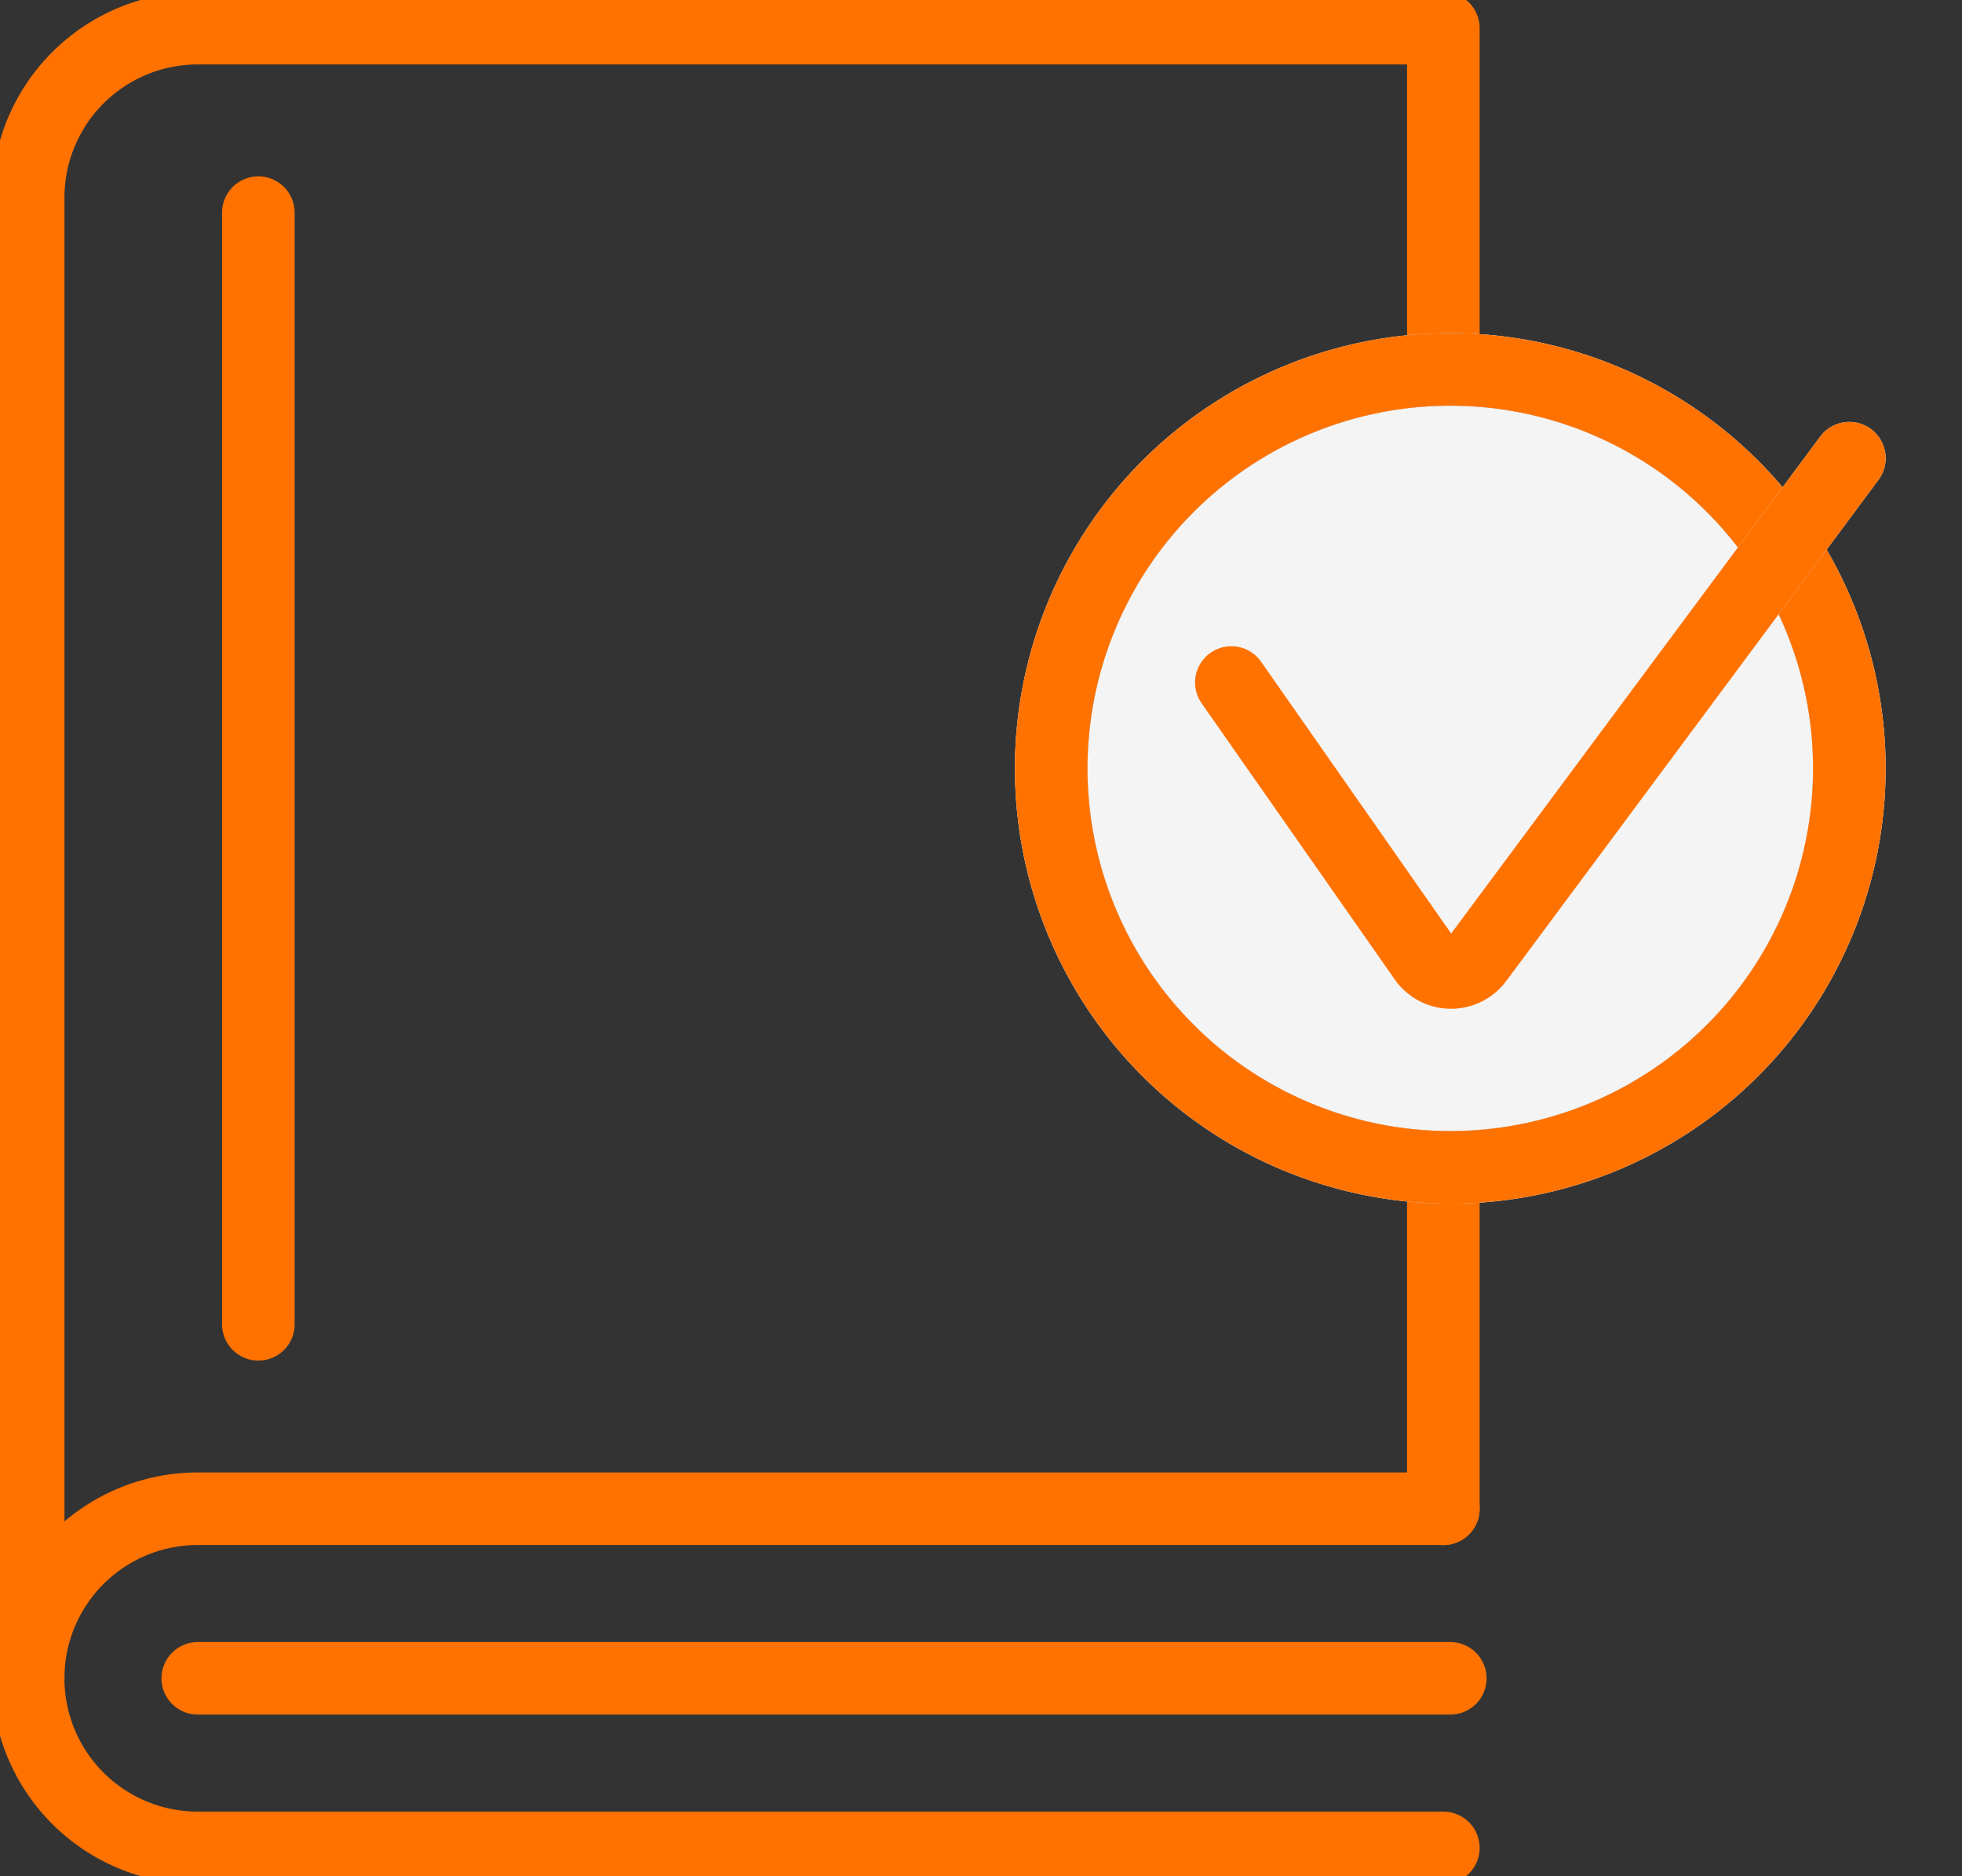 <svg xmlns="http://www.w3.org/2000/svg" xmlns:xlink="http://www.w3.org/1999/xlink" width="135.173" height="129.282" viewBox="0 0 135.173 129.282"><rect x="0" y="0" width="135.173" height="129.282" fill="#333333" stroke="none"/><defs><clipPath id="clip-path"><rect id="Rectangle_162" data-name="Rectangle 162" width="135.173" height="129.282" fill="none" stroke="#707070" stroke-width="5"></rect></clipPath></defs><g id="Groupe_201" data-name="Groupe 201" transform="translate(0 0)"><line id="Ligne_52" data-name="Ligne 52" x1="86.293" transform="translate(13.625 115.657)" fill="none" stroke="#ff7200" stroke-linecap="round" stroke-linejoin="round" stroke-width="5"></line><g id="Groupe_200" data-name="Groupe 200" transform="translate(0 0)"><g id="Groupe_199" data-name="Groupe 199" clip-path="url(#clip-path)"><path id="Trac&#xE9;_574" data-name="Trac&#xE9; 574" d="M98.5,53.585H12.684a11.685,11.685,0,0,0,0,23.371H98.5" transform="translate(0.94 50.386)" fill="none" stroke="#ff7200" stroke-linecap="round" stroke-linejoin="round" stroke-width="5"></path><path id="Trac&#xE9;_575" data-name="Trac&#xE9; 575" d="M1,114.717V12.686A11.686,11.686,0,0,1,12.684,1H98.5V103.033" transform="translate(0.94 0.941)" fill="none" stroke="#ff7200" stroke-linecap="round" stroke-linejoin="round" stroke-width="5"></path><line id="Ligne_53" data-name="Ligne 53" y2="76.611" transform="translate(17.799 14.651)" fill="none" stroke="#ff7200" stroke-linecap="round" stroke-linejoin="round" stroke-width="5"></line><path id="Trac&#xE9;_576" data-name="Trac&#xE9; 576" d="M92.314,40.618a27.494,27.494,0,1,1-27.5-27.5,27.5,27.5,0,0,1,27.5,27.5" transform="translate(35.098 12.339)" fill="#f4f4f4" stroke="#707070" stroke-width="5"></path><path id="Trac&#xE9;_577" data-name="Trac&#xE9; 577" d="M92.314,40.618a27.494,27.494,0,1,1-27.5-27.5A27.5,27.5,0,0,1,92.314,40.618Z" transform="translate(35.098 12.339)" fill="none" stroke="#f4f4f4" stroke-width="5"></path><path id="Trac&#xE9;_578" data-name="Trac&#xE9; 578" d="M92.314,40.618a27.494,27.494,0,1,1-27.5-27.5A27.5,27.5,0,0,1,92.314,40.618Z" transform="translate(35.098 12.339)" fill="none" stroke="#ff7200" stroke-width="5"></path><path id="Trac&#xE9;_579" data-name="Trac&#xE9; 579" d="M86.3,16.274,60.657,50.809a2.237,2.237,0,0,1-3.63-.05L43.722,31.73" transform="translate(41.112 15.303)" fill="none" stroke="#f4f4f4" stroke-linecap="round" stroke-linejoin="round" stroke-width="5"></path><path id="Trac&#xE9;_580" data-name="Trac&#xE9; 580" d="M86.3,16.274,60.657,50.809a2.237,2.237,0,0,1-3.63-.05L43.722,31.73" transform="translate(41.112 15.303)" fill="none" stroke="#ff7200" stroke-linecap="round" stroke-linejoin="round" stroke-width="5"></path></g></g></g></svg>
